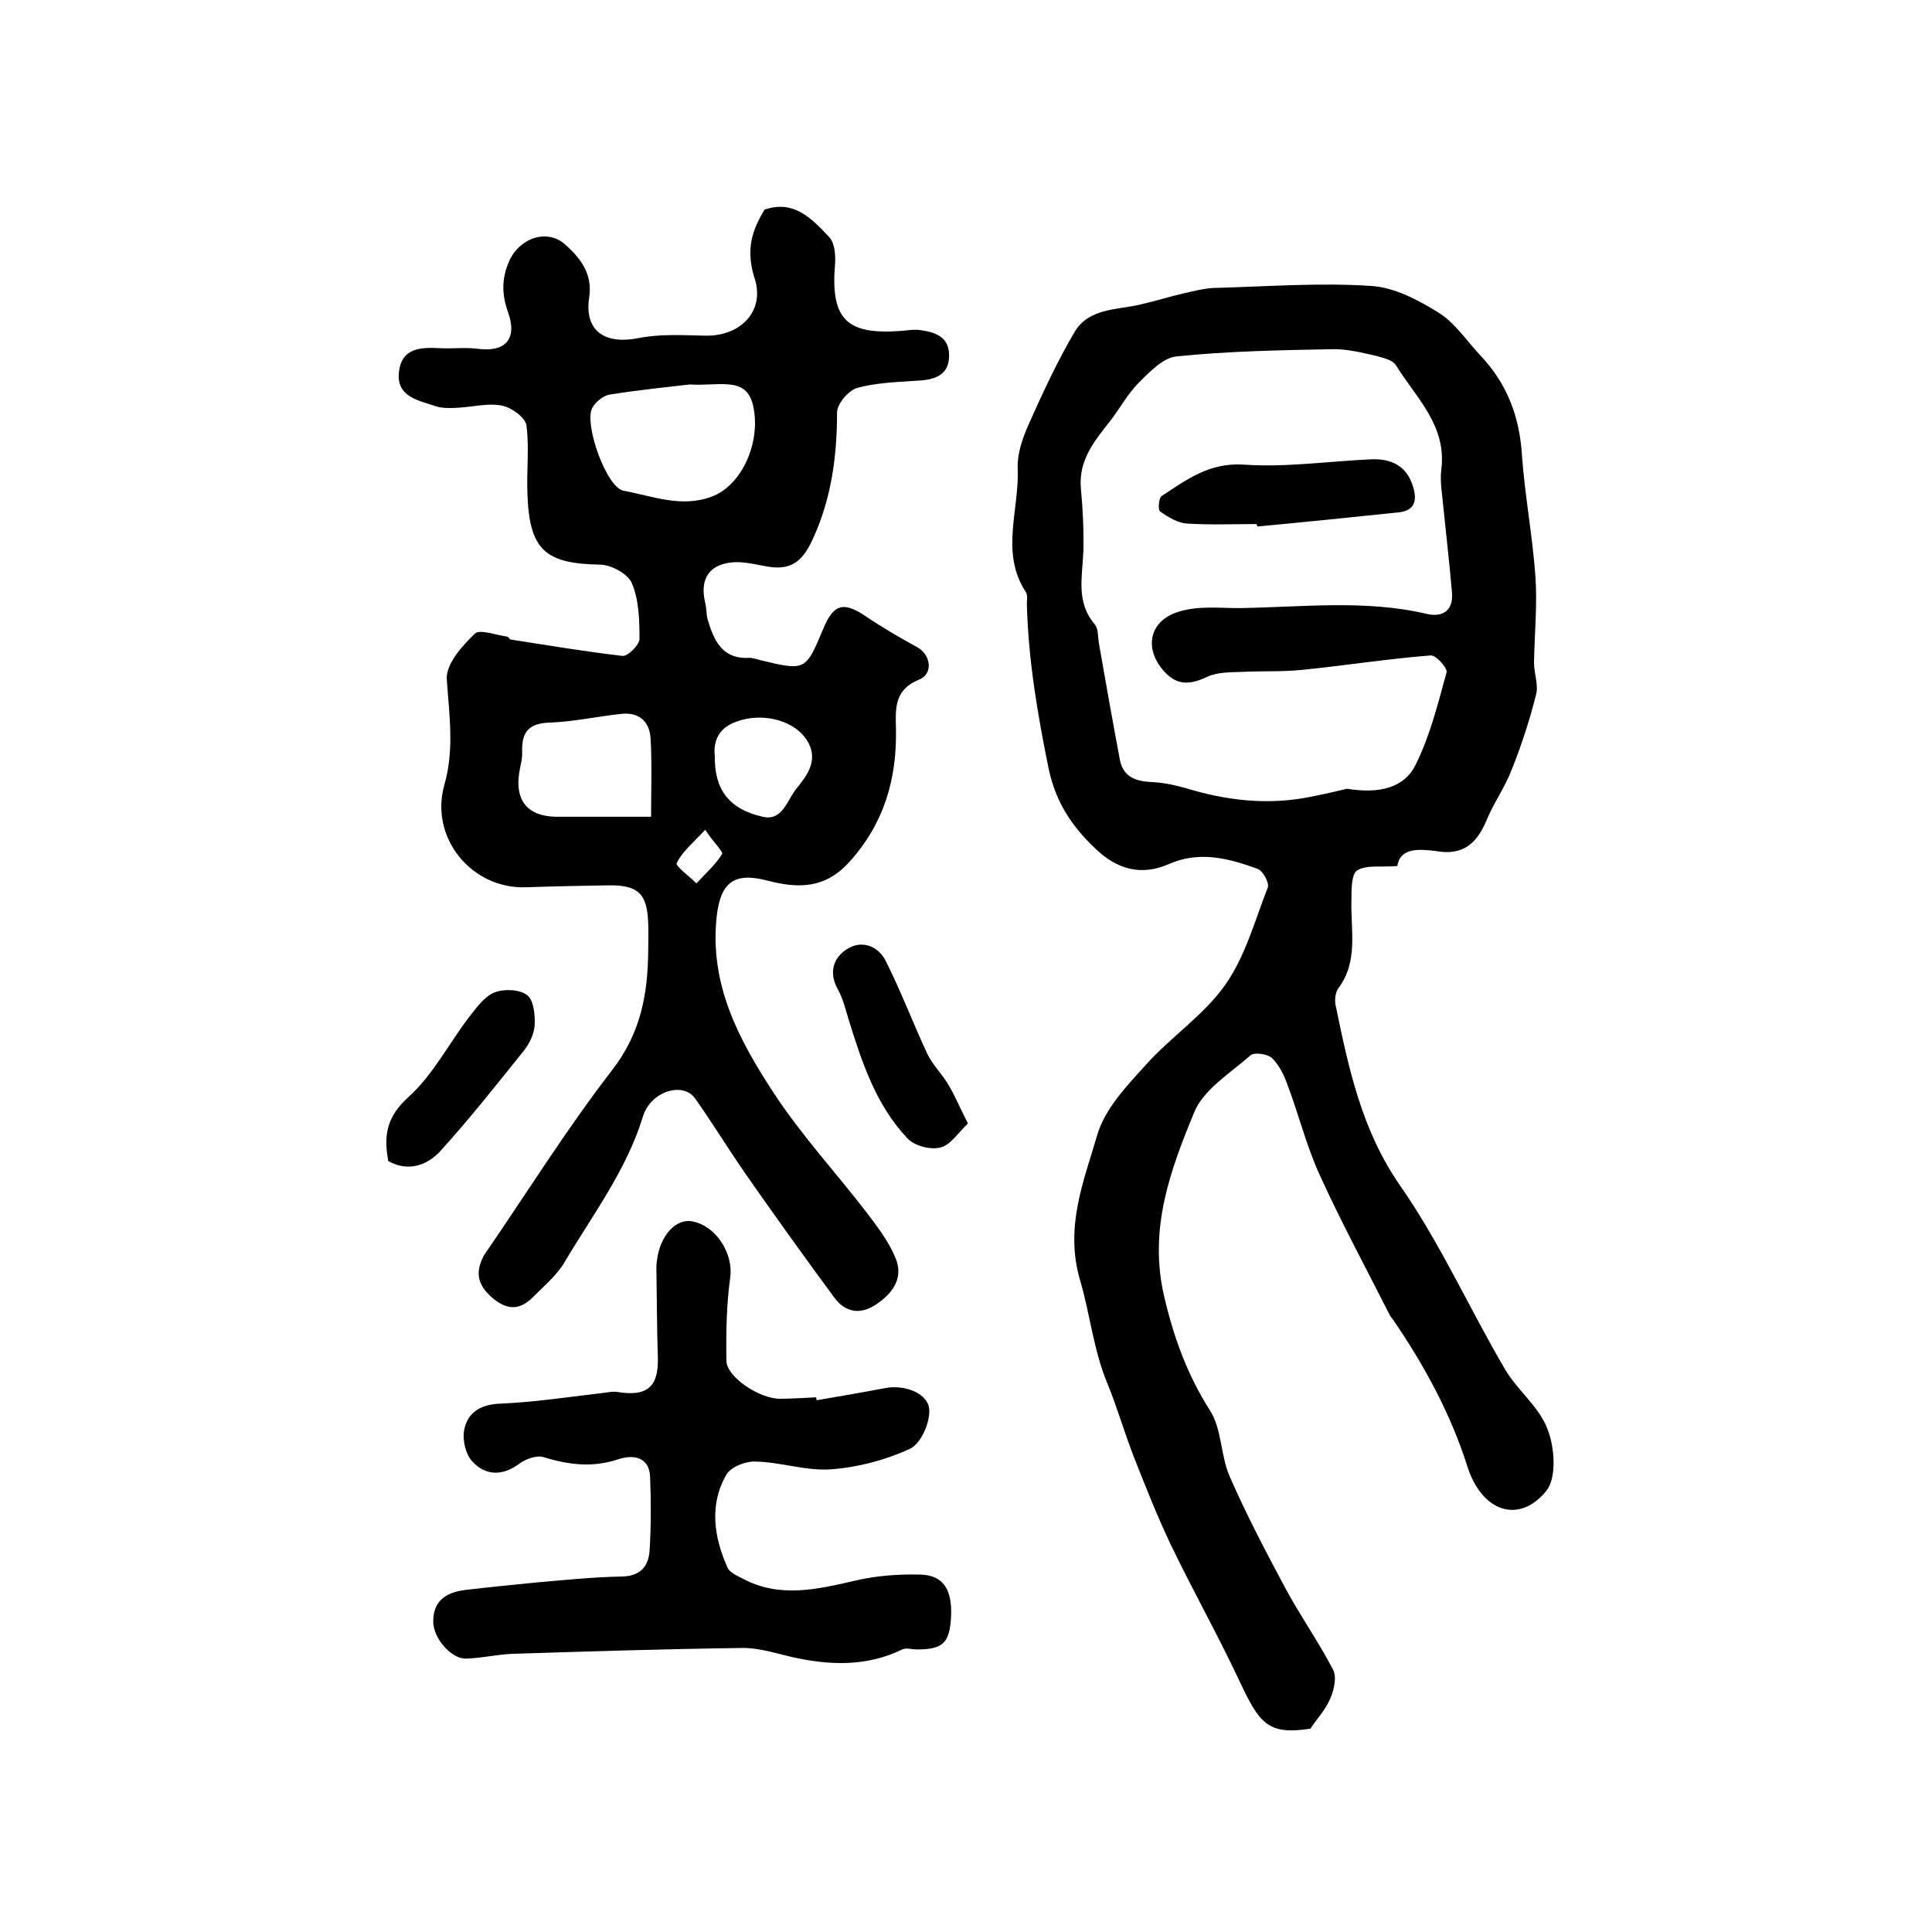 <?xml version="1.0" encoding="utf-8"?>
<!-- Generator: Adobe Illustrator 22.0.0, SVG Export Plug-In . SVG Version: 6.00 Build 0)  -->
<svg version="1.1" id="图层_1" xmlns="http://www.w3.org/2000/svg" xmlns:xlink="http://www.w3.org/1999/xlink" x="0px" y="0px"
	 viewBox="0 0 400 400" style="enable-background:new 0 0 400 400;" xml:space="preserve">
<style type="text/css">
	.st0{fill:#FFFFFF;}
</style>
<g>
	
	<path d="M289.3,179.3c-3.4,0.3-6.3-0.3-8.3,0.9c-1.2,0.7-1.2,3.9-1.2,6.1c-0.2,6.2,1.5,12.7-2.7,18.3c-0.6,0.8-0.8,2.3-0.6,3.4
		c2.7,13.1,5.4,26,13.4,37.5c8.3,11.9,14.3,25.4,21.7,38c2.6,4.4,7.1,7.8,8.8,12.4c1.5,3.8,1.9,10-0.2,12.7c-5.6,7-13.4,4.5-16.4-5
		c-3.5-11-8.9-20.9-15.4-30.4c-0.2-0.3-0.4-0.5-0.6-0.8c-4.9-9.7-10.1-19.3-14.6-29.2c-2.7-5.9-4.3-12.4-6.6-18.5
		c-0.7-2-1.7-4.1-3.2-5.6c-0.9-0.9-3.7-1.3-4.5-0.6c-4.2,3.7-9.8,7.1-11.7,11.9c-4.9,11.9-9.4,24-6.2,37.9c2,8.6,4.8,16.3,9.5,23.7
		c2.5,3.9,2.2,9.4,4.1,13.7c3.4,7.8,7.4,15.4,11.4,22.9c3.1,5.8,7,11.3,10,17.1c0.8,1.5,0.2,4.2-0.6,6c-0.9,2.2-2.7,4.1-4.1,6.2
		c-8.9,1.4-10.6-1.2-14.7-9.9c-4.5-9.6-9.7-18.8-14.3-28.4c-2.8-5.9-5.2-12-7.6-18.1c-1.9-4.9-3.4-10.1-5.4-15
		c-2.9-6.9-3.6-14.4-5.7-21.5c-3.2-11,0.8-20.5,3.6-30.1c1.6-5.4,6.1-10.1,10.1-14.5c5.1-5.7,11.9-10.2,16.3-16.4
		c4.2-5.9,6.2-13.4,8.9-20.3c0.3-0.9-1-3.4-2.1-3.8c-6-2.2-12.1-3.8-18.4-1c-5.7,2.5-10.7,1.1-15.1-3.1c-4.9-4.6-8.3-9.6-9.8-16.7
		c-2.3-11.3-4.2-22.5-4.5-34c0-0.8,0.2-1.9-0.2-2.5c-5.4-8.2-1.3-17.1-1.7-25.7c-0.1-3,1-6.2,2.3-9.1c2.9-6.5,5.9-13,9.5-19.1
		c3-5,8.9-4.5,13.8-5.7c3-0.7,5.9-1.6,8.9-2.3c2.2-0.5,4.5-1.1,6.8-1.1c10.6-0.3,21.3-1.1,31.9-0.4c4.8,0.3,9.7,2.9,13.9,5.5
		c3.4,2.1,5.8,5.8,8.7,8.9c5.5,5.8,8.1,12.6,8.6,20.6c0.6,8.4,2.2,16.8,2.8,25.2c0.4,5.9-0.2,11.8-0.3,17.8c0,2.3,1,4.7,0.4,6.7
		c-1.3,5.2-3,10.4-5,15.4c-1.4,3.7-3.8,7-5.3,10.7c-2,4.7-4.9,7.2-10.4,6.2C293.9,175.8,289.9,175.4,289.3,179.3z M278.9,163.3
		c6.7,1.1,11.9-0.2,14.2-5c3-6,4.6-12.6,6.4-19.1c0.2-0.9-2.2-3.6-3.3-3.5c-8.9,0.7-17.8,2.1-26.7,3c-4,0.4-8.1,0.2-12.1,0.4
		c-2.5,0.1-5.2,0-7.4,1c-3.2,1.5-5.9,2-8.6-0.7c-4.7-4.8-3.7-10.9,2.8-12.8c3.9-1.2,8.3-0.7,12.5-0.7c12.9-0.2,25.9-1.8,38.7,1.2
		c3.4,0.8,5.6-0.8,5.2-4.6c-0.5-5.9-1.2-11.8-1.8-17.8c-0.2-2.4-0.7-5-0.4-7.4c1.2-9.2-5.2-14.9-9.4-21.7c-0.7-1.1-2.6-1.5-4-1.9
		c-3.1-0.7-6.2-1.5-9.3-1.4c-10.7,0.2-21.5,0.4-32.2,1.5c-2.7,0.3-5.5,3.2-7.7,5.4c-2.3,2.3-3.9,5.3-5.9,7.9
		c-3.3,4.2-6.7,8.2-6.1,14.2c0.4,4.2,0.6,8.6,0.5,12.8c-0.2,5.3-1.6,10.6,2.4,15.2c0.7,0.9,0.6,2.5,0.8,3.8c1.4,8,2.8,15.9,4.3,23.9
		c0.6,3.6,2.9,4.7,6.4,4.9c3.1,0.1,6.1,0.9,9.1,1.8c7.9,2.2,15.8,2.9,23.9,1.3C274.3,164.4,277.2,163.7,278.9,163.3z"/>
	<path d="M158.3,43.4c6.1-2.1,9.8,1.9,13.4,5.7c1.1,1.2,1.3,3.6,1.2,5.4c-1,11.6,2.3,14.9,13.8,14c1.2-0.1,2.3-0.3,3.5-0.2
		c3.1,0.4,6.2,1.2,6.3,5.1c0.1,4.1-2.7,5.2-6.3,5.4c-4.3,0.3-8.6,0.4-12.7,1.5c-1.8,0.5-4.2,3.3-4.2,5.1c0,9.2-1.2,18.1-5.2,26.6
		c-2.1,4.4-4.5,6.1-9.2,5.3c-2.3-0.4-4.6-1-6.9-0.9c-5.1,0.3-7.2,3.4-6,8.4c0.3,1.1,0.2,2.3,0.5,3.4c1.3,4.4,3,8.3,8.6,8
		c0.8,0,1.6,0.3,2.4,0.5c9.2,2.2,9.3,2.2,12.9-6.4c2.2-5.4,4.3-5.8,9-2.6c3.4,2.3,6.9,4.3,10.5,6.3c2.8,1.5,3.4,5.5,0.4,6.7
		c-5.2,2.1-4.9,6-4.8,10.2c0.2,10.3-2.4,19.5-9.6,27.5c-5.2,5.8-10.9,5.5-17.1,3.9c-6.9-1.8-9.6,0.5-10.4,7.3
		c-1.6,14.2,4.6,25.7,11.8,36.7c5.7,8.7,12.8,16.4,19.2,24.7c2.2,2.9,4.5,5.9,5.9,9.2c1.9,4.2-0.3,7.4-3.8,9.8
		c-3.2,2.2-6.4,1.9-8.8-1.4c-6.2-8.4-12.3-16.9-18.3-25.5c-3.6-5.2-6.9-10.6-10.5-15.7c-2.5-3.5-9.2-1.5-10.8,3.8
		c-3.4,11.1-10.4,20.3-16.2,30.1c-1.6,2.7-4.1,4.8-6.3,7c-2.5,2.6-5,3.3-8.3,0.7c-3.1-2.5-4.1-5.1-2.3-8.7c0.1-0.1,0.1-0.3,0.2-0.4
		c8.8-12.8,17-26,26.5-38.3c5.9-7.6,7.4-15.6,7.5-24.5c0-2,0.1-4,0-6c-0.2-6.1-2.1-7.9-8.3-7.8c-5.7,0.1-11.3,0.2-17,0.4
		c-11.3,0.4-20-10.3-16.9-21.2c2.1-7.3,1-14.5,0.5-21.9c-0.2-3.1,3.2-6.9,5.8-9.4c1-1,4.4,0.3,6.7,0.6c0.3,0,0.5,0.6,0.7,0.6
		c7.7,1.2,15.4,2.5,23.2,3.4c1.1,0.1,3.5-2.3,3.5-3.5c0-3.9-0.1-8.1-1.6-11.6c-0.8-1.9-4.3-3.8-6.6-3.8c-11.3-0.2-14.6-3-15-14.6
		c-0.2-4.7,0.4-9.6-0.2-14.2c-0.2-1.6-3-3.7-5-4.1c-2.8-0.6-5.9,0.2-8.9,0.4c-1.6,0.1-3.4,0.2-4.9-0.3c-3.5-1.2-8.2-1.9-7.6-7.1
		c0.6-5.2,4.8-5.1,8.8-4.9c2.5,0.1,5-0.2,7.4,0.1c5.7,0.8,8.4-1.9,6.4-7.5c-1.3-3.7-1.4-6.9,0.2-10.6c2.1-4.8,7.9-6.9,11.7-3.4
		c3,2.7,5.6,5.9,4.9,10.8c-1.1,7,3.2,9.9,10.2,8.5c4.5-0.9,9.2-0.6,13.9-0.5c7.5,0.1,12.5-5.4,10-12.3
		C154.4,51.4,155.8,47.5,158.3,43.4z M142.8,79.6c-4.2,0.5-10.4,1.1-16.6,2.1c-1.3,0.2-3,1.6-3.6,2.8c-1.7,3.4,3,16.5,6.5,17.1
		c6,1.1,12,3.6,18.3,1.2c5.9-2.2,9.9-10.5,8.7-17.9C155,77.6,149.4,80,142.8,79.6z M134.8,169.1c0-5.3,0.2-10.8-0.1-16.2
		c-0.2-3.5-2.4-5.5-6-5.1c-4.9,0.5-9.8,1.6-14.7,1.8c-4.4,0.1-6,1.8-5.9,6c0.1,1.5-0.4,3-0.6,4.4c-0.9,5.7,1.7,9,7.6,9.1
		C121.4,169.1,127.7,169.1,134.8,169.1z M148,156.6c-0.1,6.7,2.8,10.9,9.9,12.5c4.3,1,5.1-3.8,7.3-6.2c0.2-0.2,0.4-0.5,0.6-0.8
		c2.4-3,3.4-6.1,0.8-9.5c-2.8-3.6-9-5.1-14.1-3.2C149,150.6,147.6,153.2,148,156.6z M146,171.8c-2.7,2.9-4.8,4.6-5.9,6.9
		c-0.3,0.6,2.7,2.8,4.1,4.2c1.8-2,3.9-3.8,5.3-6.1C149.8,176.4,147.8,174.5,146,171.8z"/>
	<path d="M169.1,289.9c4.7-0.8,9.4-1.6,14.1-2.5c4-0.8,9.1,1,9.2,4.6c0.1,2.7-1.8,7-4.1,8c-5,2.3-10.7,3.8-16.2,4.2
		c-5.2,0.4-10.4-1.5-15.7-1.6c-2-0.1-5.1,1.1-6,2.7c-3.6,6.2-2.6,12.9,0.2,19.2c0.4,1,1.9,1.7,3.1,2.3c7.8,4.2,15.7,2.2,23.6,0.4
		c4.3-1,8.8-1.3,13.2-1.2c4.8,0.1,6.7,3.1,6.4,8.8c-0.3,5.4-1.7,6.7-7.1,6.7c-1,0-2.2-0.4-3,0c-7.4,3.6-15,3.3-22.7,1.6
		c-3.5-0.8-7.1-2-10.6-1.9c-15.7,0.2-31.4,0.7-47.2,1.2c-3.3,0.1-6.5,0.9-9.8,1c-3,0.1-6.7-4.1-6.8-7.5c-0.1-4.4,2.6-6.2,6.5-6.7
		c5.1-0.6,10.1-1.1,15.2-1.6c5.8-0.5,11.6-1.1,17.4-1.2c3.9-0.1,5.5-2.2,5.7-5.5c0.3-5,0.3-10,0.1-15c-0.1-4.5-3.8-4.7-6.5-3.8
		c-5.4,1.8-10.3,1.2-15.5-0.4c-1.5-0.5-3.9,0.4-5.3,1.5c-3.5,2.5-6.9,2.2-9.5-0.6c-1.4-1.5-2.1-4.5-1.7-6.5c0.7-3.8,3.6-5.4,7.7-5.5
		c6.7-0.3,13.4-1.3,20.2-2.1c1.3-0.1,2.7-0.5,3.9-0.3c6.1,1,8.5-1.1,8.3-7.2c-0.2-6.1-0.2-12.3-0.3-18.4c0-0.5,0-1,0.1-1.5
		c0.6-5.3,4-9,7.5-8.2c5,1.1,8.3,6.8,7.7,11.5c-0.8,5.7-0.9,11.6-0.8,17.4c0.1,3.3,6.8,7.8,11.1,7.8c2.5,0,5-0.2,7.5-0.3
		C169,289.5,169,289.7,169.1,289.9z"/>
	<path d="M200.4,232.6c-2.1,2-3.7,4.6-5.8,5c-2.1,0.5-5.4-0.4-6.8-2c-6.4-6.8-9.3-15.5-12-24.2c-0.7-2.2-1.2-4.5-2.3-6.5
		c-1.9-3.4-1.1-6.4,1.7-8.3c3.1-2.1,6.5-0.8,8.1,2.2c3.2,6.3,5.7,13,8.7,19.4c1.1,2.3,3,4.1,4.3,6.3
		C197.7,226.8,198.7,229.3,200.4,232.6z"/>
	<path d="M80.4,240.4c-1-5.2-0.4-9.2,4.2-13.3c5-4.5,8.3-11,12.5-16.5c1.5-1.9,3.1-4.2,5.2-5.1c2-0.8,5.2-0.7,6.8,0.5
		c1.4,1,1.7,4.1,1.6,6.2c-0.1,1.9-1.1,3.9-2.3,5.4c-5.7,7.1-11.3,14.2-17.4,20.9C88.2,241.4,84.4,242.6,80.4,240.4z"/>
	
	
	
	
	
	<path d="M260.2,108.5c-4.8,0-9.6,0.2-14.4-0.1c-1.9-0.1-3.9-1.3-5.6-2.5c-0.5-0.3-0.3-2.8,0.3-3.2c5.2-3.4,9.9-7,17.1-6.5
		c8.6,0.6,17.4-0.7,26.2-1.1c4.2-0.2,7.5,1.3,8.8,5.8c0.9,3,0.1,4.9-3.2,5.2c-9.7,1-19.3,2-29,2.9
		C260.2,108.9,260.2,108.7,260.2,108.5z"/>
</g>
</svg>
